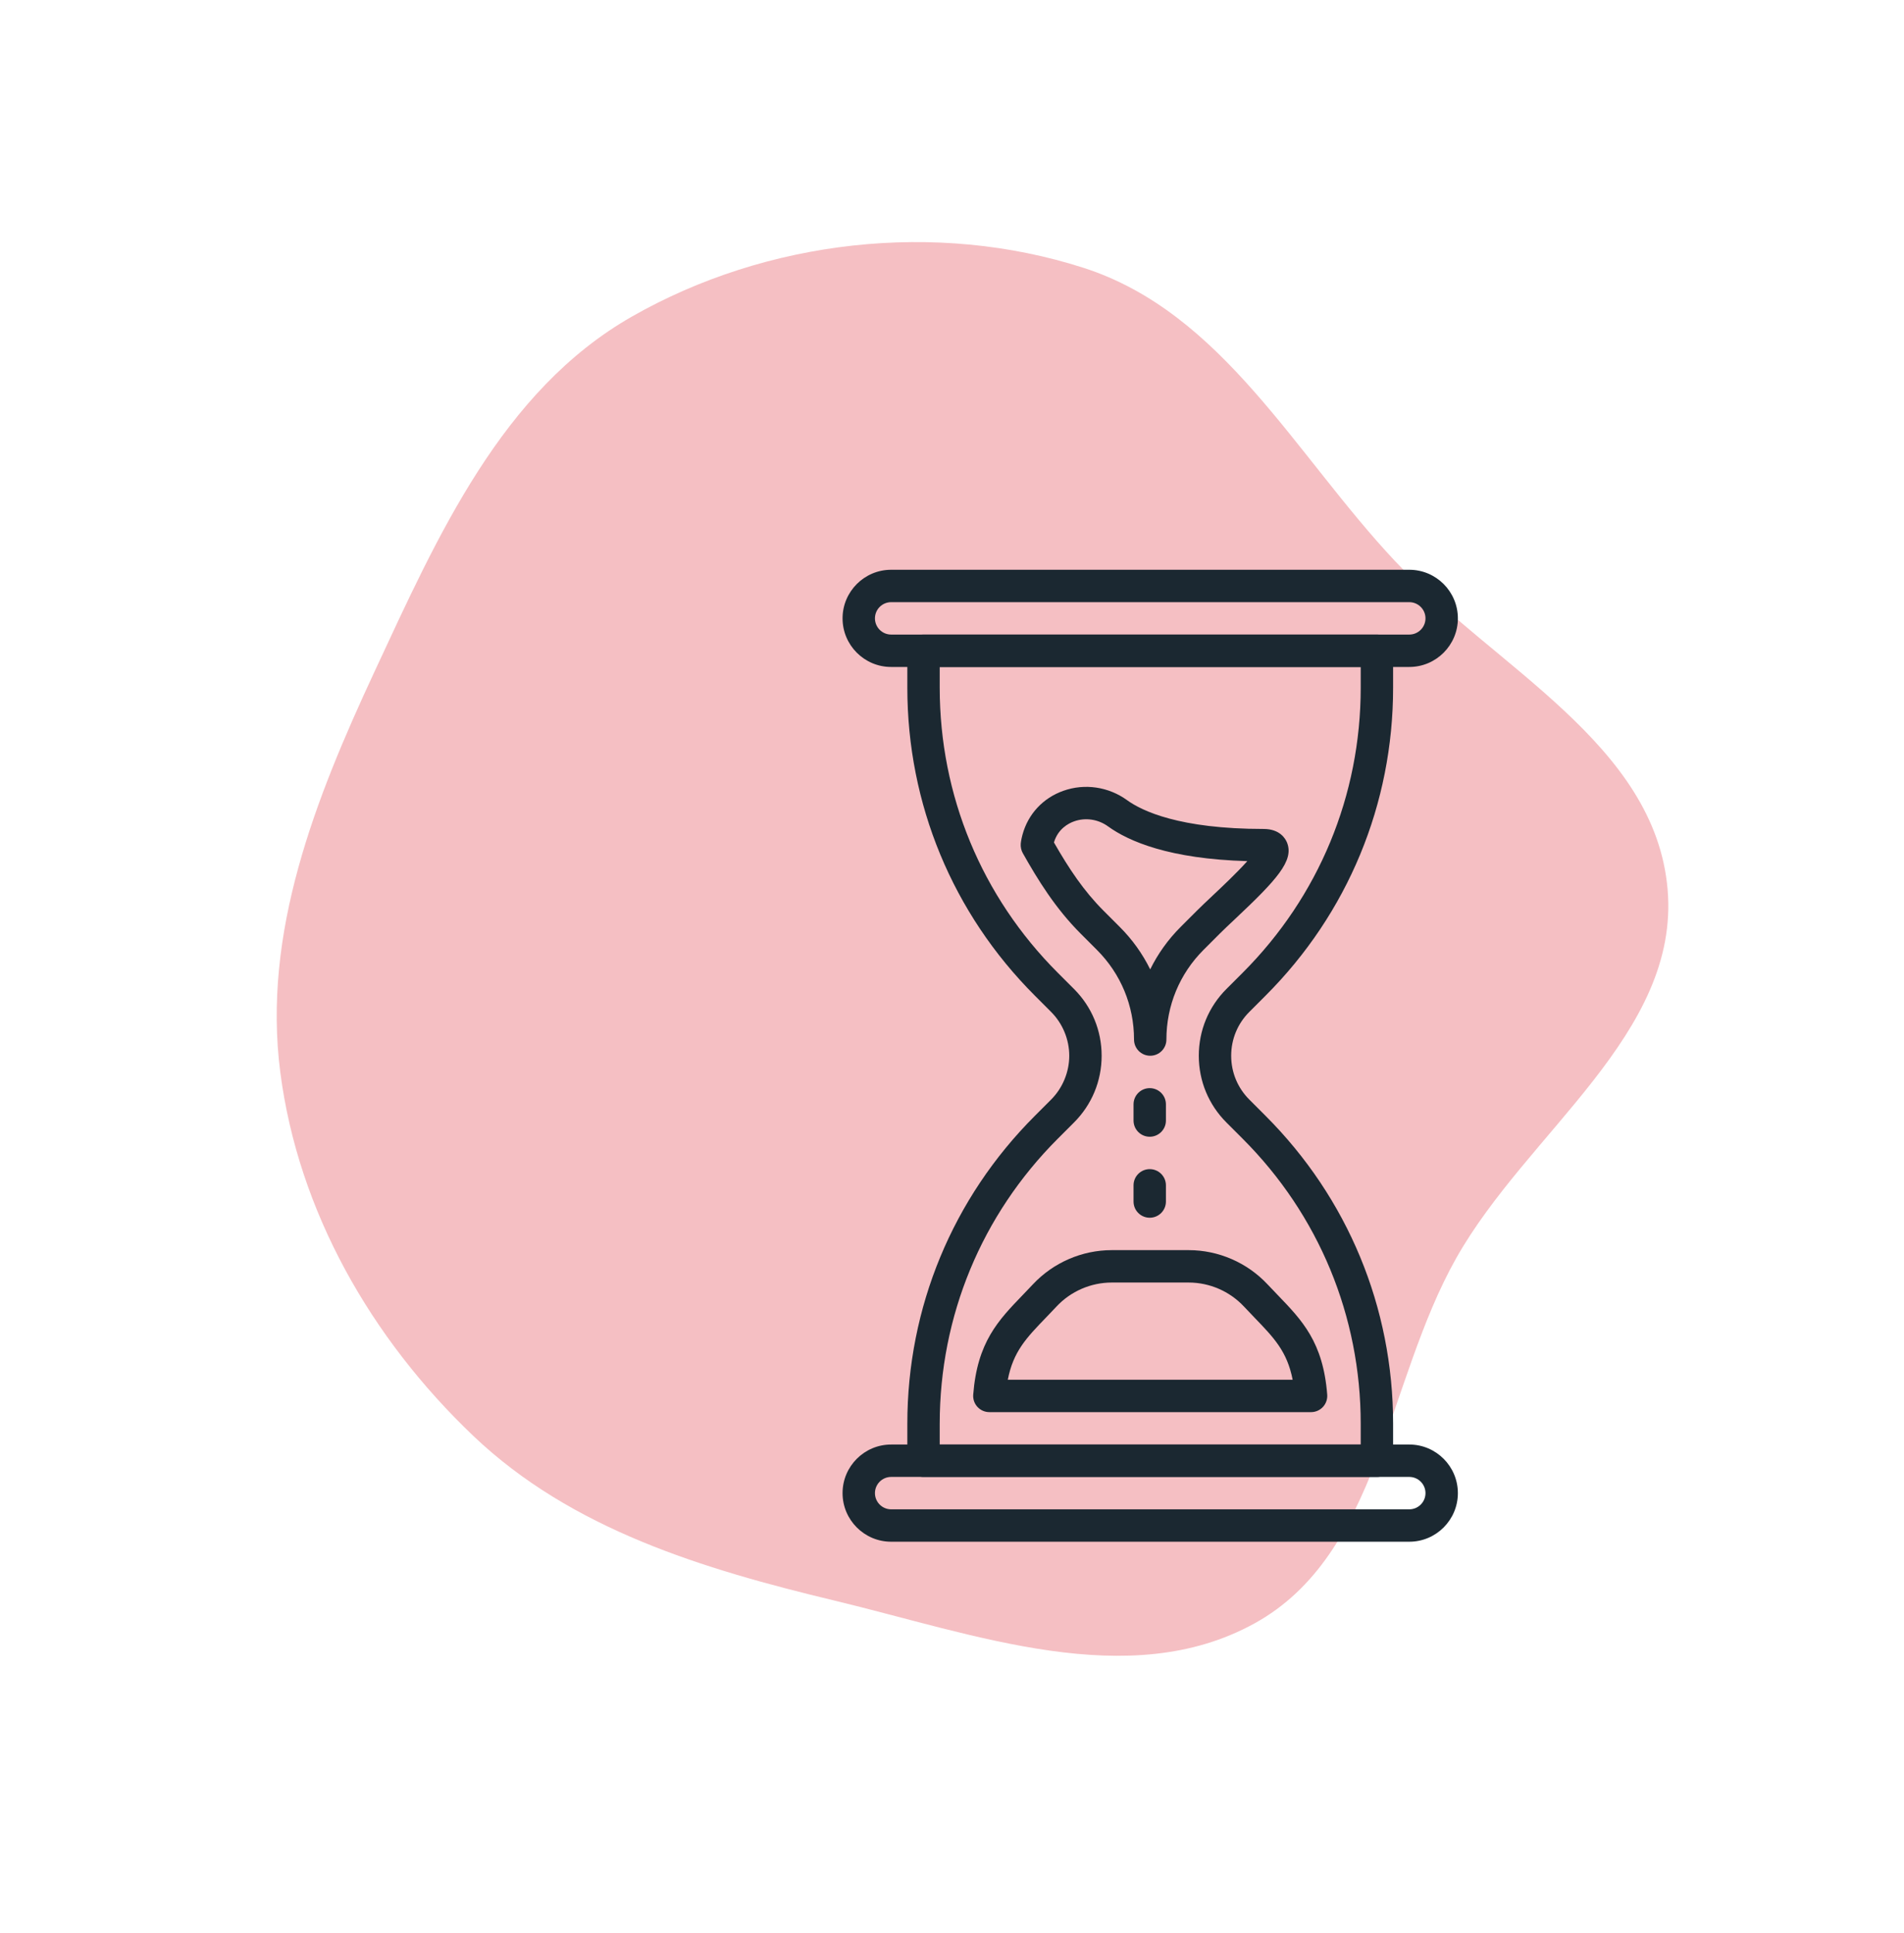 <?xml version="1.0" encoding="UTF-8"?> <svg xmlns="http://www.w3.org/2000/svg" width="341" height="346" viewBox="0 0 341 346" fill="none"> <path d="M50.197 191.939C46.974 166.983 56.448 143.05 67.08 120.222C78.406 95.902 89.877 69.941 113.2 56.658C137.34 42.91 167.58 39.454 194.011 47.932C218.99 55.944 231.938 81.409 249.902 100.505C267.762 119.492 296.398 133.201 298.658 159.175C300.915 185.099 273.538 202.61 260.764 225.305C248.256 247.528 247.017 278.322 224.671 290.627C202.139 303.035 174.53 292.558 149.536 286.558C125.875 280.878 102.359 273.811 84.75 257.039C66.513 239.669 53.423 216.921 50.197 191.939Z" fill="#F5BFC3"></path> <path d="M252.4 102H159.6C154.803 102 150.9 105.903 150.9 110.7C150.9 115.497 154.803 119.4 159.6 119.4H252.4C257.197 119.4 261.1 115.497 261.1 110.7C261.1 105.903 257.196 102 252.4 102ZM252.4 113.6H159.6C158.002 113.6 156.7 112.301 156.7 110.7C156.7 109.099 158.002 107.8 159.6 107.8H252.4C253.998 107.8 255.3 109.099 255.3 110.7C255.3 112.301 253.998 113.6 252.4 113.6Z" fill="#1B2831"></path> <path d="M252.4 258.6H159.6C154.803 258.6 150.9 262.503 150.9 267.3C150.9 272.097 154.803 276 159.6 276H252.4C257.197 276 261.1 272.097 261.1 267.3C261.1 262.503 257.196 258.6 252.4 258.6ZM252.4 270.2H159.6C158.002 270.2 156.7 268.901 156.7 267.3C156.7 265.699 158.002 264.4 159.6 264.4H252.4C253.998 264.4 255.3 265.699 255.3 267.3C255.3 268.901 253.998 270.2 252.4 270.2Z" fill="#1B2831"></path> <path d="M226.666 178.235C241.392 163.509 249.5 143.931 249.5 123.109V116.5C249.5 114.896 248.201 113.6 246.6 113.6H165.4C163.799 113.6 162.5 114.896 162.5 116.5V123.109C162.5 143.934 170.608 163.509 185.332 178.235L188.246 181.15C190.314 183.217 191.5 186.077 191.5 189C191.5 191.923 190.314 194.783 188.249 196.85L185.334 199.765C170.608 214.491 162.5 234.066 162.5 254.891V261.5C162.5 263.104 163.799 264.4 165.4 264.4H246.6C248.2 264.4 249.5 263.104 249.5 261.5V254.891C249.5 234.069 241.391 214.491 226.665 199.765L223.751 196.85C221.654 194.754 220.5 191.967 220.5 189C220.5 186.033 221.654 183.246 223.751 181.15L226.666 178.235ZM219.65 177.049C216.457 180.239 214.7 184.482 214.7 189C214.7 193.518 216.457 197.761 219.65 200.951L222.565 203.865C236.195 217.496 243.7 235.617 243.7 254.891V258.6H168.3V254.891C168.3 235.615 175.805 217.496 189.432 203.865L192.347 200.951C195.543 197.761 197.3 193.515 197.3 189C197.3 184.485 195.543 180.239 192.35 177.049L189.435 174.135C175.805 160.504 168.3 142.382 168.3 123.109V119.4H243.7V123.109C243.7 142.383 236.195 160.504 222.565 174.135L219.65 177.049Z" fill="#1B2831"></path> <path d="M230.508 150.856C230.215 150.12 229.218 148.4 226.3 148.4C211.232 148.4 204.518 145.172 201.856 143.247C198.535 140.842 194.275 140.213 190.45 141.567C186.799 142.858 184.125 145.729 183.119 149.441C182.858 150.407 182.811 151.033 182.811 151.033C182.768 151.604 182.892 152.222 183.174 152.724C185.891 157.541 189.026 162.621 193.538 167.134L196.45 170.048C200.739 174.332 203.1 180.033 203.1 186.1C203.1 187.704 204.399 189 205.999 189C207.6 189 208.899 187.704 208.899 186.1C208.899 180.036 211.26 174.334 215.546 170.048L218.464 167.131C219.18 166.417 220.113 165.536 221.14 164.573C228.637 157.523 231.79 154.093 230.508 150.856ZM217.162 160.348C216.089 161.36 215.109 162.283 214.361 163.031L211.443 165.948C209.19 168.199 207.363 170.762 205.997 173.54C204.631 170.762 202.804 168.199 200.551 165.948L197.639 163.034C194.078 159.47 191.471 155.546 188.759 150.816C189.476 148.394 191.331 147.408 192.384 147.034C194.408 146.318 196.679 146.657 198.454 147.945C202.148 150.619 209.433 153.771 223.388 154.16C221.596 156.178 218.783 158.826 217.162 160.348Z" fill="#1B2831"></path> <path d="M237.7 249.674C236.972 240.272 233.202 236.368 228.841 231.844C228.252 231.232 227.637 230.598 227.008 229.925C223.365 226.033 218.221 223.8 212.888 223.8H199.11C193.78 223.8 188.632 226.033 184.989 229.925C184.36 230.598 183.748 231.23 183.159 231.842C178.795 236.366 175.025 240.272 174.3 249.677C174.236 250.483 174.514 251.277 175.063 251.872C175.614 252.464 176.382 252.8 177.191 252.8H234.808C235.614 252.8 236.386 252.464 236.937 251.869C237.485 251.275 237.761 250.477 237.7 249.674ZM180.494 247C181.478 241.937 183.821 239.512 187.335 235.87C187.944 235.238 188.577 234.579 189.226 233.886C191.775 231.16 195.377 229.6 199.11 229.6H212.888C216.623 229.6 220.224 231.163 222.774 233.883C223.426 234.585 224.058 235.238 224.67 235.873C228.182 239.515 230.522 241.94 231.509 247H180.494Z" fill="#1B2831"></path> <path d="M205.913 194.8C204.312 194.8 203.013 196.096 203.013 197.7V200.6C203.013 202.204 204.312 203.5 205.913 203.5C207.514 203.5 208.813 202.204 208.813 200.6V197.7C208.813 196.096 207.514 194.8 205.913 194.8Z" fill="#1B2831"></path> <path d="M205.913 209.3C204.312 209.3 203.013 210.596 203.013 212.2V215.1C203.013 216.703 204.312 218 205.913 218C207.514 218 208.813 216.703 208.813 215.1V212.2C208.813 210.596 207.514 209.3 205.913 209.3Z" fill="#1B2831"></path> </svg> 